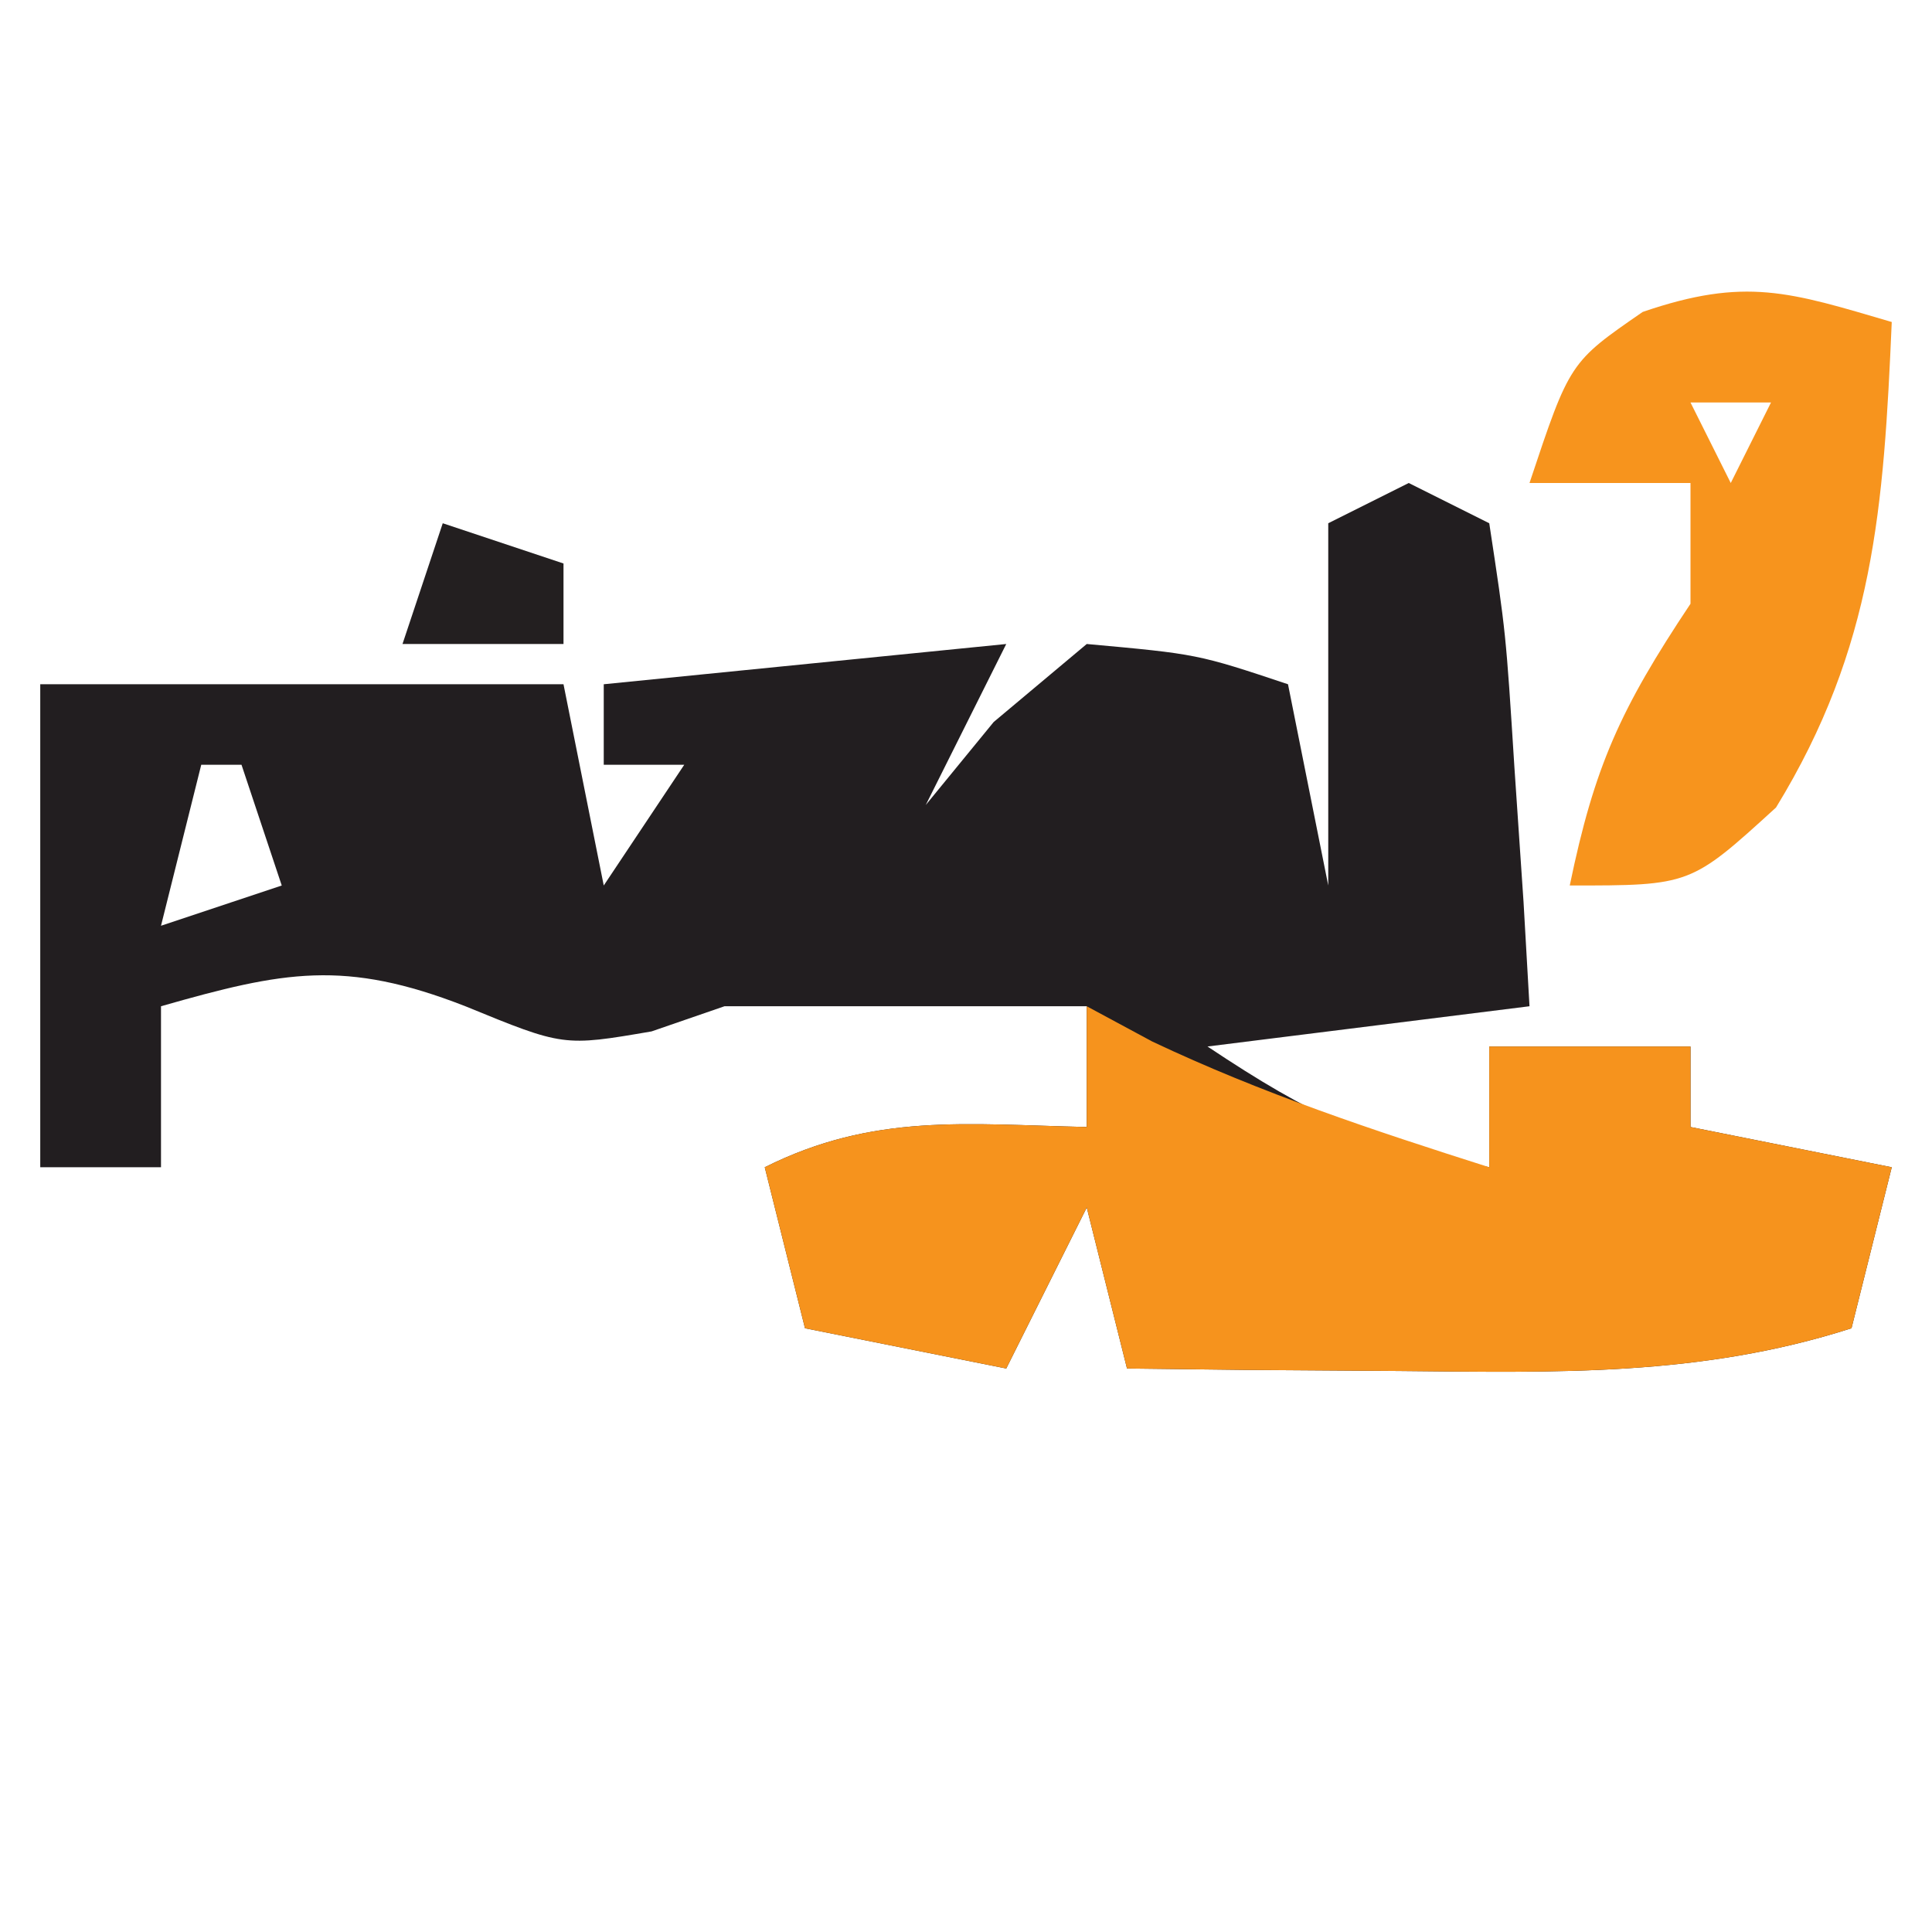 <?xml version="1.0" encoding="UTF-8"?> <svg xmlns="http://www.w3.org/2000/svg" version="1.1" width="48" height="48"><path d="M0 0 C0.66 0.33 1.32 0.66 2 1 C2.414 3.723 2.414 3.723 2.625 7.062 C2.7 8.167 2.775 9.272 2.852 10.41 C2.901 11.265 2.95 12.119 3 13 C0.36 13.33 -2.28 13.66 -5 14 C-2.381 15.746 -0.962 16.387 2 17 C2 16.01 2 15.02 2 14 C3.65 14 5.3 14 7 14 C7 14.66 7 15.32 7 16 C8.65 16.33 10.3 16.66 12 17 C11.67 18.32 11.34 19.64 11 21 C7.246 22.204 3.668 22.099 -0.25 22.062 C-1.513 22.053 -2.777 22.044 -4.078 22.035 C-5.042 22.024 -6.007 22.012 -7 22 C-7.33 20.68 -7.66 19.36 -8 18 C-8.66 19.32 -9.32 20.64 -10 22 C-11.65 21.67 -13.3 21.34 -15 21 C-15.33 19.68 -15.66 18.36 -16 17 C-13.291 15.646 -10.991 15.935 -8 16 C-8 15.01 -8 14.02 -8 13 C-9.114 13 -10.227 13 -11.375 13 C-13.25 13 -15.125 13 -17 13 C-17.598 13.206 -18.196 13.412 -18.812 13.625 C-21 14 -21 14 -23.438 13 C-26.437 11.829 -27.954 12.13 -31 13 C-31 14.32 -31 15.64 -31 17 C-31.99 17 -32.98 17 -34 17 C-34 13.04 -34 9.08 -34 5 C-29.667 5 -25.333 5 -21 5 C-20.67 6.65 -20.34 8.3 -20 10 C-19.34 9.01 -18.68 8.02 -18 7 C-18.66 7 -19.32 7 -20 7 C-20 6.34 -20 5.68 -20 5 C-16.7 4.67 -13.4 4.34 -10 4 C-10.66 5.32 -11.32 6.64 -12 8 C-11.443 7.319 -10.886 6.639 -10.312 5.938 C-9.549 5.298 -8.786 4.659 -8 4 C-5.25 4.25 -5.25 4.25 -3 5 C-2.67 6.65 -2.34 8.3 -2 10 C-2 7.03 -2 4.06 -2 1 C-1.34 0.67 -0.68 0.34 0 0 Z M-30 7 C-30.33 8.32 -30.66 9.64 -31 11 C-30.01 10.67 -29.02 10.34 -28 10 C-28.33 9.01 -28.66 8.02 -29 7 C-29.33 7 -29.66 7 -30 7 Z M-10 10 C-6 11 -6 11 -6 11 Z " fill="#221E20" transform="translate(35,12)"></path><path d="M0 0 C0.536 0.289 1.073 0.578 1.625 0.875 C4.353 2.167 7.126 3.086 10 4 C10 3.01 10 2.02 10 1 C11.65 1 13.3 1 15 1 C15 1.66 15 2.32 15 3 C17.475 3.495 17.475 3.495 20 4 C19.67 5.32 19.34 6.64 19 8 C15.246 9.204 11.668 9.099 7.75 9.062 C6.487 9.053 5.223 9.044 3.922 9.035 C2.958 9.024 1.993 9.012 1 9 C0.67 7.68 0.34 6.36 0 5 C-0.66 6.32 -1.32 7.64 -2 9 C-3.65 8.67 -5.3 8.34 -7 8 C-7.33 6.68 -7.66 5.36 -8 4 C-5.291 2.646 -2.991 2.935 0 3 C0 2.01 0 1.02 0 0 Z " fill="#F6931D" transform="translate(27,25)"></path><path d="M0 0 C-0.2 4.599 -0.434 8.075 -2.875 12.062 C-5 14 -5 14 -8 14 C-7.387 11.038 -6.746 9.619 -5 7 C-5 6.01 -5 5.02 -5 4 C-6.32 4 -7.64 4 -9 4 C-8 1 -8 1 -6.188 -0.25 C-3.631 -1.126 -2.535 -0.744 0 0 Z M-5 2 C-4.67 2.66 -4.34 3.32 -4 4 C-3.67 3.34 -3.34 2.68 -3 2 C-3.66 2 -4.32 2 -5 2 Z " fill="#F7941D" transform="translate(47,8)"></path><path d="M0 0 C0.99 0.33 1.98 0.66 3 1 C3 1.66 3 2.32 3 3 C1.68 3 0.36 3 -1 3 C-0.67 2.01 -0.34 1.02 0 0 Z " fill="#231F20" transform="translate(11,13)"></path></svg> 